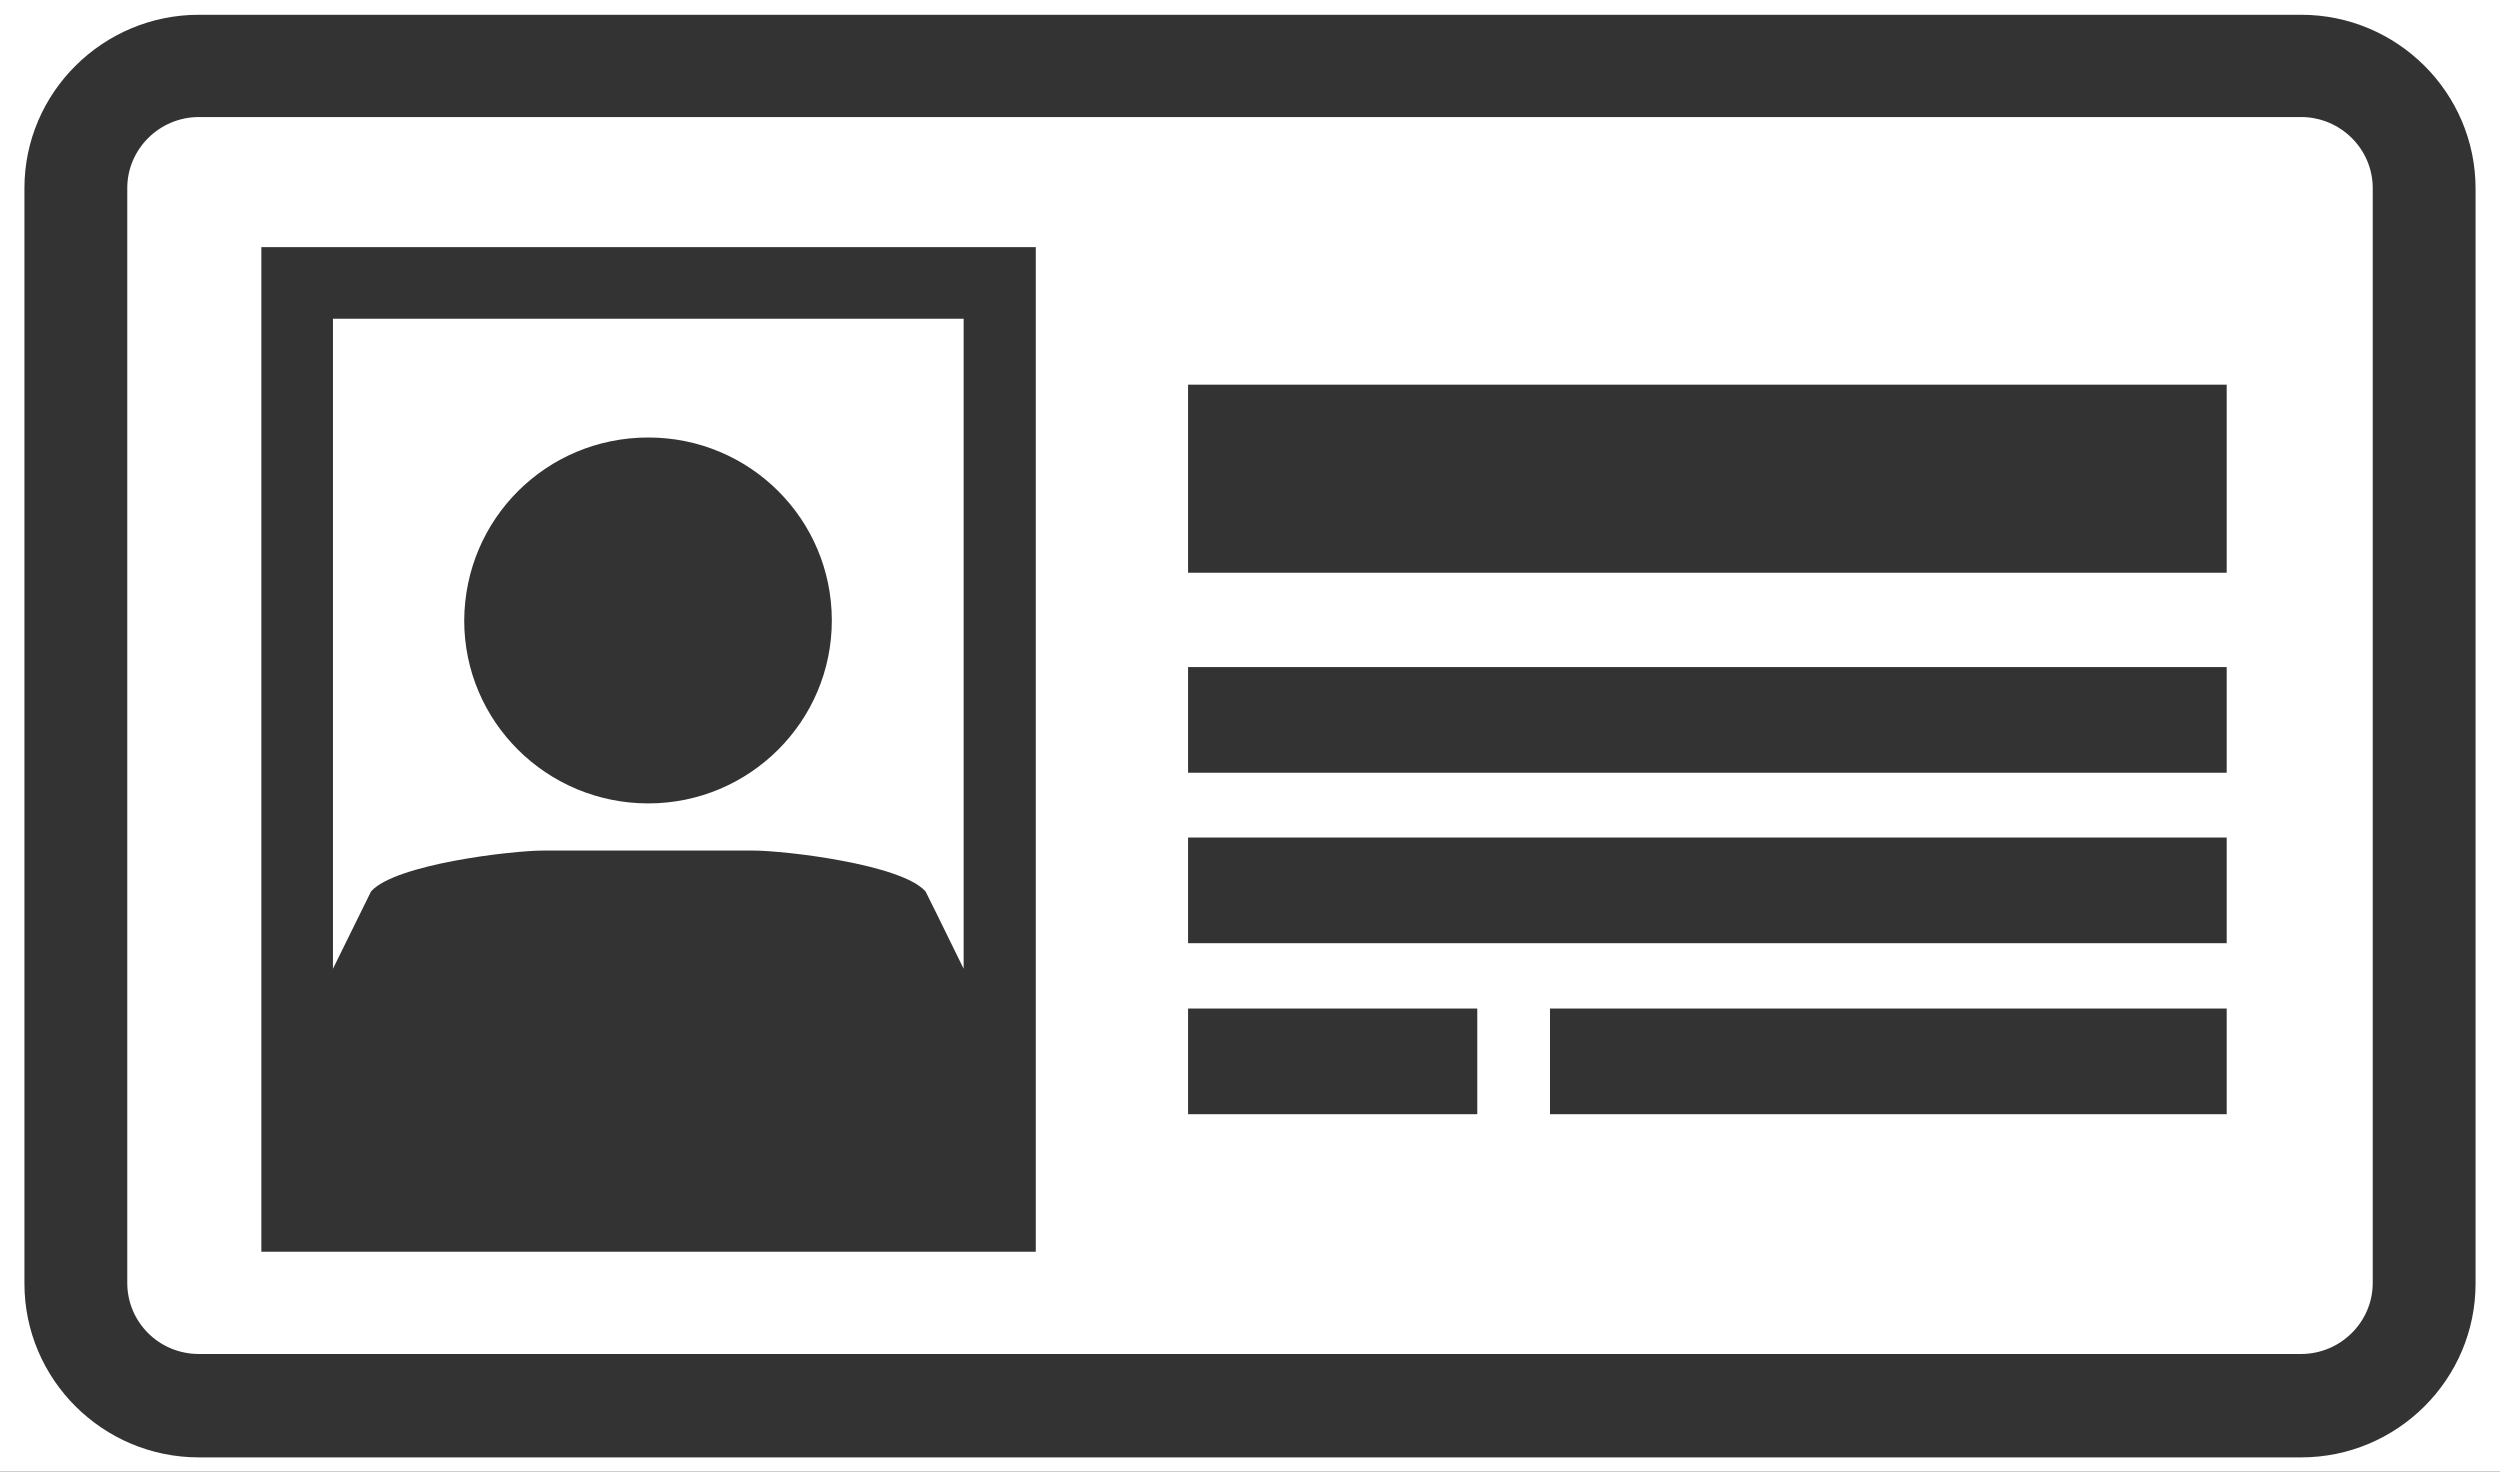 <?xml version="1.0" encoding="utf-8"?>
<!-- Generator: Adobe Illustrator 21.1.0, SVG Export Plug-In . SVG Version: 6.00 Build 0)  -->
<svg version="1.1" id="Layer_1" xmlns="http://www.w3.org/2000/svg" xmlns:xlink="http://www.w3.org/1999/xlink" x="0px" y="0px"
	 viewBox="0 0 880 518" style="enable-background:new 0 0 880 518;" xml:space="preserve">
<rect x="0" y="0" width="880" height="518" fill="#333333" stroke="none"/>
<style type="text/css">
	.st0{fill:#FFFFFF;}
</style>
<g id="dps-masked_x5F__x5F_overlay">
	<g>
		<path class="st0" d="M810,41.2H70c-13.8,0-25.2,11.2-25.2,25v385.4c0,13.8,11.2,25,25.2,25h740c13.8,0,25.2-11.2,25.2-25V66.2
			C835.2,52.4,823.8,41.2,810,41.2z M364.6,440.6H92V87h272.6V440.6z M520,392.2H418.2V355H520V392.2z M783.8,392.2H545.6V355h238.2
			V392.2z M783.8,332H418.2v-37.2h365.6L783.8,332L783.8,332z M783.8,272H418.2v-37.2h365.6L783.8,272L783.8,272z M783.8,201.6
			H418.2v-66.2h365.6L783.8,201.6L783.8,201.6z"/>
		<path class="st0" d="M191.2,299.4h74c11,0,52.2,4.8,60.6,14.4c0,0,6,12,13.4,27.2V112.2h-222V341l13.4-27.2
			C139,304.2,180.2,299.4,191.2,299.4z M228.2,154c35.8,0,64.6,28.8,64.6,64.4s-29,64.4-64.6,64.4c-35.8,0-64.8-28.8-64.8-64.4
			C163.6,182.6,192.4,154,228.2,154z"/>
		<path class="st0" d="M0,0v518h880V0H0z M871.4,451.8c0,33.8-27.6,61.2-61.4,61.2H70c-33.8,0-61.4-27.4-61.4-61.2V66.2
			c0-33.6,27.6-61,61.4-61h740c33.8,0,61.4,27.4,61.4,61.2V451.8z"/>
	</g>
</g>
</svg>
